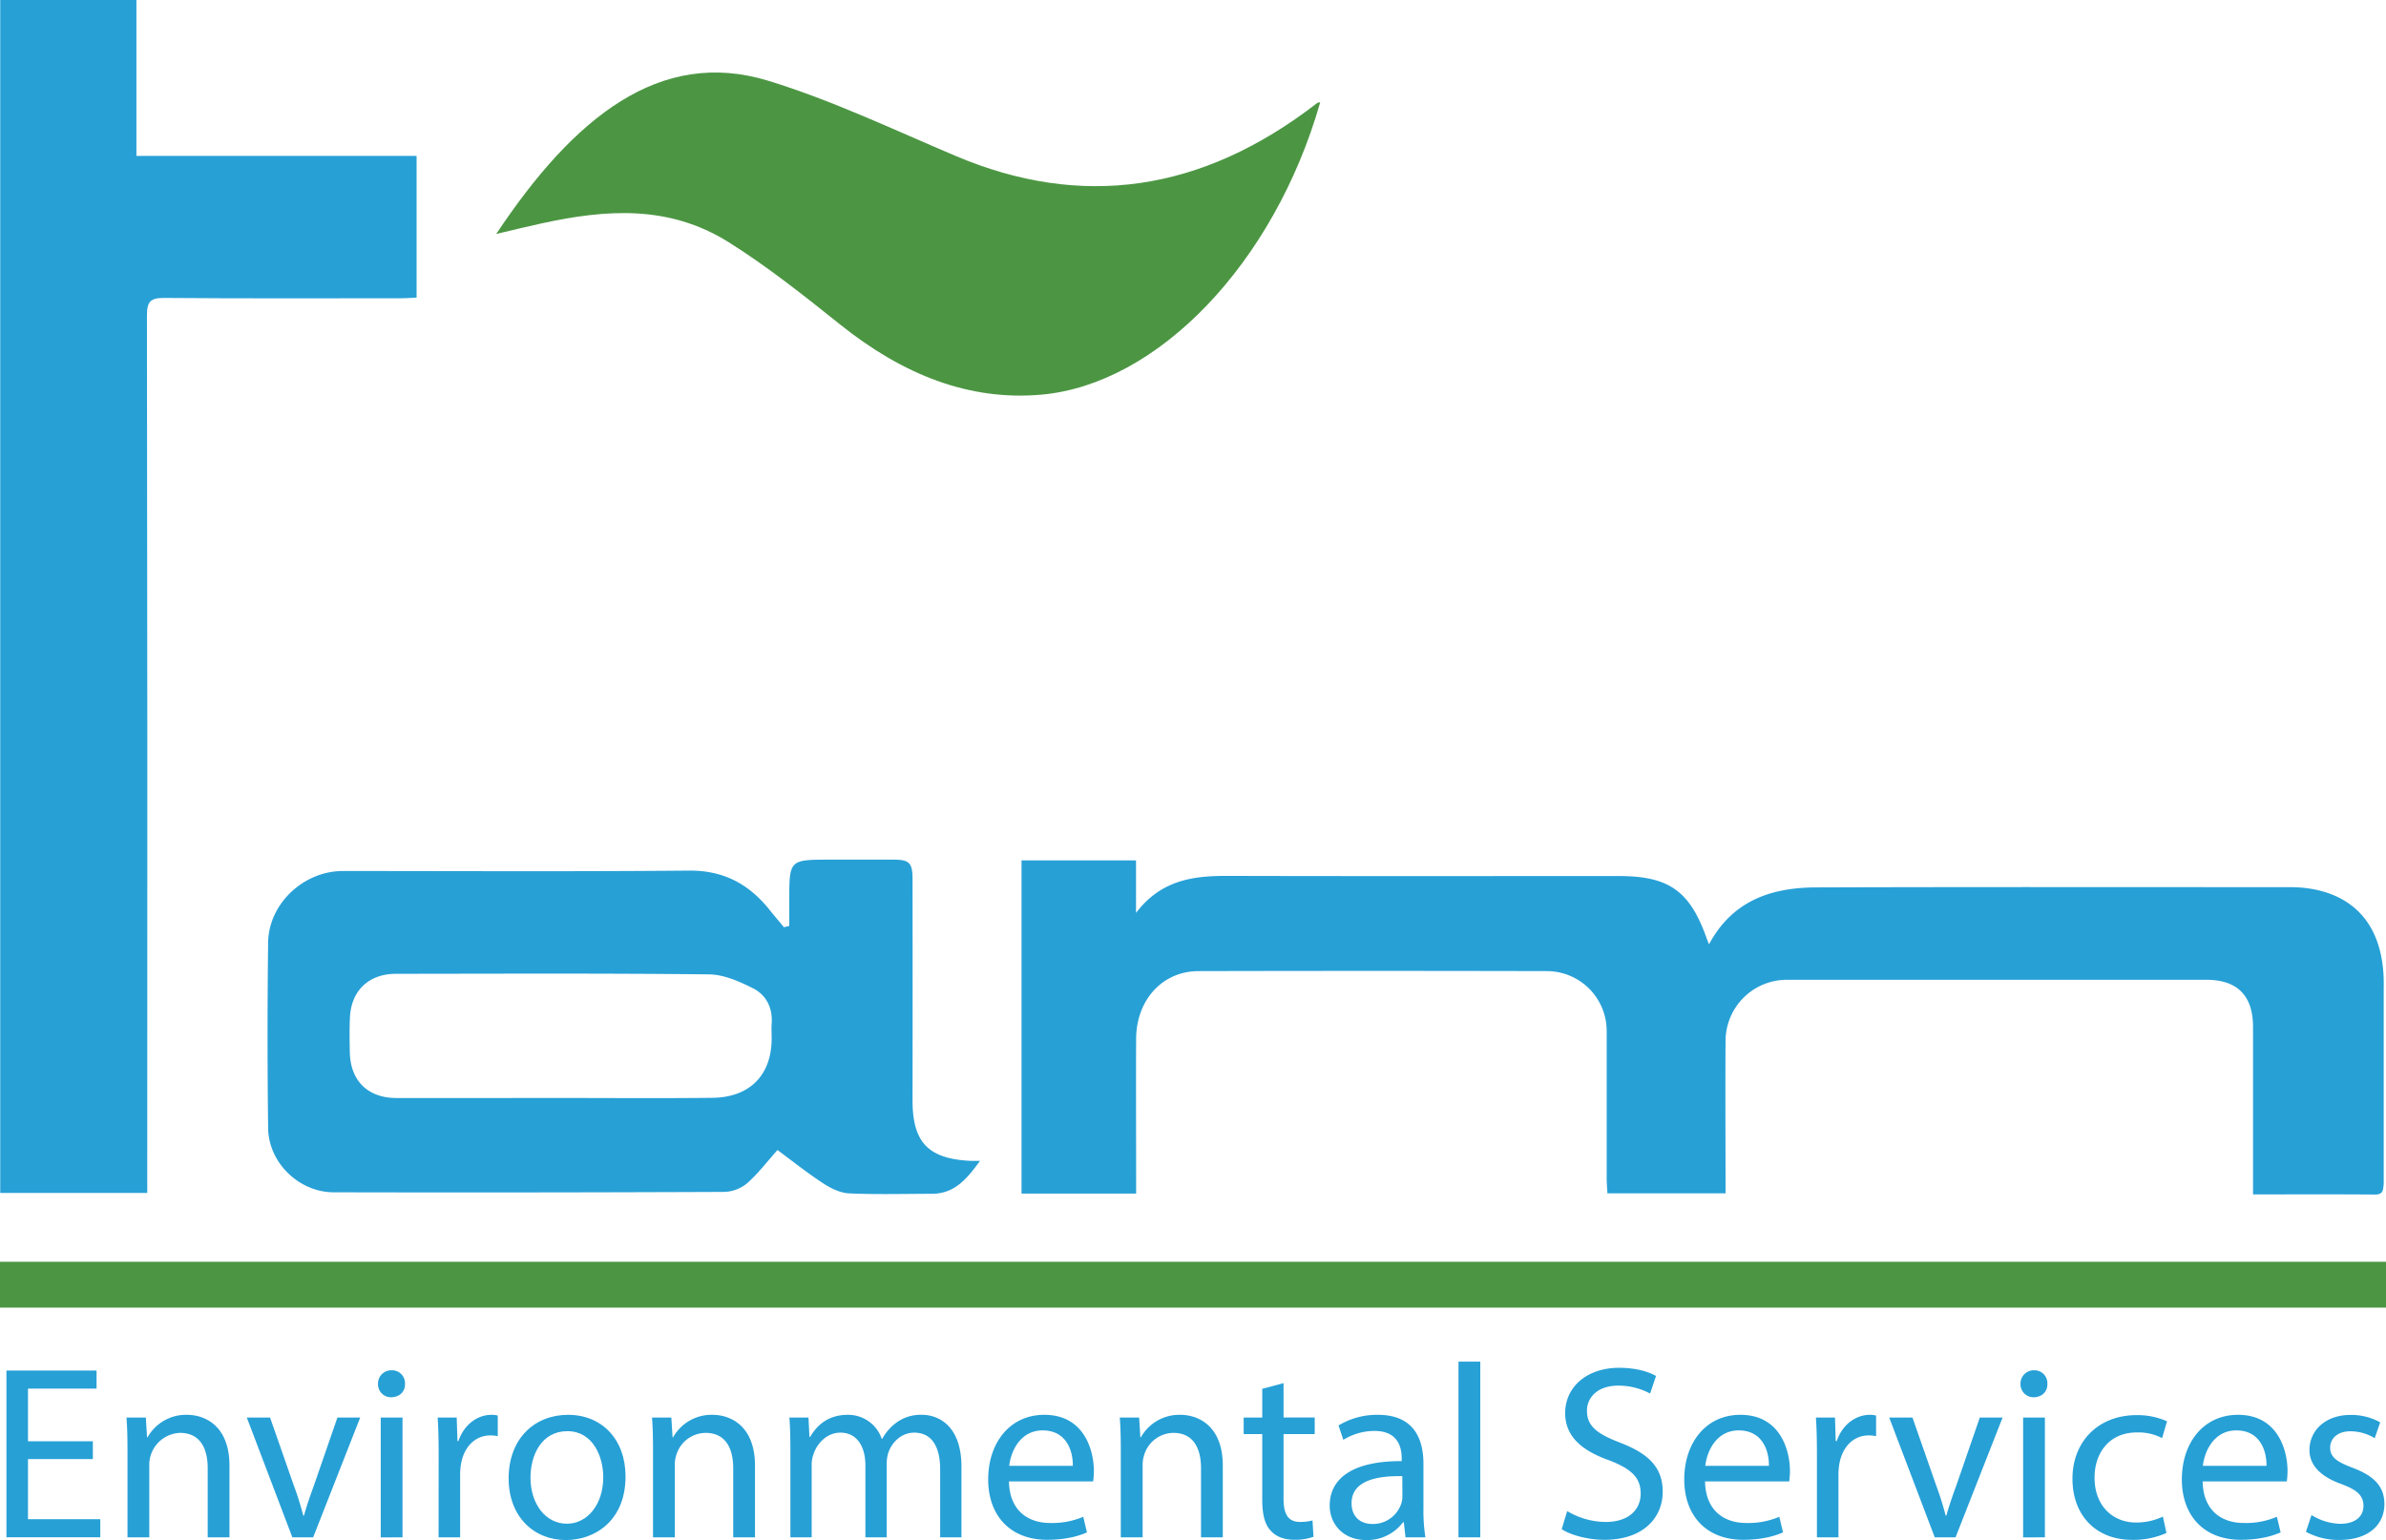 <svg xmlns="http://www.w3.org/2000/svg" viewBox="0 0 1041 672.09"><defs><style>.cls-1{fill:#27a0d6;}.cls-2{fill:#4c9643;}</style></defs><title>Asset 5</title><g id="Layer_2" data-name="Layer 2"><g id="Layer_1-2" data-name="Layer 1"><path class="cls-1" d="M1040,516.65c-.27,2.43-.1,4.69-3.74,4.66-17.43-.15-34.87-.06-53.27-.06v-6.94q0-33,0-66.08c0-13.74-6.86-20.64-20.37-20.64l-182.77,0a26.75,26.75,0,0,0-27,26.74c-.15,22,0,44,0,66.46H701.3c-.11-2.33-.3-4.55-.31-6.78,0-21.4,0-42.81,0-64.21a26.13,26.13,0,0,0-26.07-26q-76-.18-151.93,0c-15.78,0-27.21,12.51-27.3,29.54-.11,20.16,0,40.32,0,60.48v7.07h-50V375.49h49.95V398.4c10.86-14.28,24.76-16.19,39.66-16.15,57,.15,113.94.06,170.91.06,21.94,0,31.09,6.49,38.42,27.24.24.68.53,1.35,1,2.58,10.25-19.2,27.33-24.8,46.75-24.86,69-.23,138.06-.11,207.09-.1,15.57,0,41.53,6.48,40.53,44.48"/><path class="cls-1" d="M.1,0H59.52V68.05H181.76v61.83c-2.09.09-4.29.28-6.48.28-34.52,0-69,.15-103.54-.14-6-.05-7.63,1.51-7.63,7.55q.27,187.65.14,375.29v7.76H.1Z"/><path class="cls-1" d="M344.36,404.1V393c0-17.84,0-17.84,18-17.84,9.14,0,18.29,0,27.44,0,6.94,0,8.33,1.38,8.34,8.43q.06,48.32,0,96.64c0,18.3,6.84,25.46,25.28,26.38,1,.05,2,0,4.16,0-5.73,7.86-11.07,14.35-21,14.37-12.06,0-24.13.37-36.17-.19-3.85-.18-8-2.23-11.32-4.42-6.93-4.53-13.43-9.73-19.88-14.49-4.42,4.94-8.42,10.25-13.31,14.56a16.42,16.42,0,0,1-10,3.72q-85.14.36-170.28.17c-15,0-28.43-12.75-28.63-28q-.51-40.51,0-81c.21-16.95,15.47-31.2,32.57-31.21,50.31,0,100.63.28,151-.18,15.18-.14,26.33,5.93,35.36,17.33,2,2.5,4.07,4.92,6.11,7.37ZM241,479.16c23.29,0,46.57.19,69.86-.06,16.32-.18,25.82-10,25.81-25.93,0-2.08-.14-4.17,0-6.23.55-7-2.29-12.7-8.16-15.65s-12.69-6-19.13-6.06c-45.52-.51-91.06-.29-136.59-.25-11.88,0-19.57,7.31-20.12,19.13-.23,5-.14,10-.05,15,.24,12.55,7.84,20.06,20.36,20.08Q207,479.21,241,479.16Z"/><path class="cls-2" d="M216.51,102.1c33.77-50.82,71.41-81.32,118.71-66.85,27.56,8.43,54.57,21.3,81.72,32.8C471.5,91.18,524.09,84.17,574.73,44.92c.36-.28.84-.18,1.27-.25-20.15,70.4-70.93,123.08-121.67,127.56C422.94,175,394,163.64,366.39,141.5c-15.9-12.74-31.92-25.42-48.5-35.81C291.53,89.17,264,91.48,236.42,97.46,230.21,98.8,224,100.35,216.51,102.1Z"/><rect class="cls-2" y="550.65" width="1041" height="20"/><path class="cls-1" d="M40.51,636.77H12.21V663H43.75v7.88H2.81V598.11H42.13V606H12.21v23h28.3Z"/><path class="cls-1" d="M55.62,632.78c0-5.4-.1-9.83-.43-14.15h8.43l.54,8.64h.21a19.22,19.22,0,0,1,17.28-9.83c7.24,0,18.47,4.32,18.47,22.25V670.9h-9.5V640.77c0-8.43-3.14-15.45-12.1-15.45a13.94,13.94,0,0,0-13.39,14.15V670.9H55.62Z"/><path class="cls-1" d="M117.83,618.63,128.09,648a134.81,134.81,0,0,1,4.22,13.4h.32c1.19-4.32,2.7-8.64,4.43-13.4l10.15-29.37h9.94L136.63,670.9h-9.08l-19.87-52.27Z"/><path class="cls-1" d="M176.69,603.94c.11,3.24-2.27,5.83-6.05,5.83a5.65,5.65,0,0,1-5.72-5.83,5.79,5.79,0,0,1,5.94-5.94A5.64,5.64,0,0,1,176.69,603.94Zm-10.58,67V618.63h9.5V670.9Z"/><path class="cls-1" d="M191.38,634.94c0-6.16-.11-11.45-.43-16.31h8.31l.33,10.26H200c2.38-7,8.1-11.45,14.47-11.45a10.53,10.53,0,0,1,2.7.32v9a14,14,0,0,0-3.24-.33c-6.69,0-11.45,5.08-12.74,12.21a26.3,26.3,0,0,0-.43,4.43V670.9h-9.4Z"/><path class="cls-1" d="M272.92,644.33c0,19.33-13.39,27.76-26,27.76-14.15,0-25-10.37-25-26.89,0-17.5,11.44-27.76,25.92-27.76C262.77,617.44,272.92,628.35,272.92,644.33Zm-41.47.54c0,11.45,6.59,20.09,15.87,20.09,9.08,0,15.88-8.53,15.88-20.3,0-8.86-4.43-20.09-15.66-20.09S231.45,634.94,231.45,644.87Z"/><path class="cls-1" d="M284.91,632.78c0-5.4-.11-9.83-.43-14.15h8.42l.54,8.64h.22a19.22,19.22,0,0,1,17.28-9.83c7.23,0,18.46,4.32,18.46,22.25V670.9h-9.5V640.77c0-8.43-3.13-15.45-12.1-15.45A13.5,13.5,0,0,0,295.06,635a13.74,13.74,0,0,0-.65,4.43V670.9h-9.5Z"/><path class="cls-1" d="M344.85,632.78c0-5.4-.11-9.83-.44-14.15h8.32l.43,8.42h.33c2.91-5,7.77-9.61,16.41-9.61a15.46,15.46,0,0,1,14.8,10.48h.21a21.53,21.53,0,0,1,5.84-6.81,17.85,17.85,0,0,1,11.55-3.67c6.91,0,17.18,4.54,17.18,22.68V670.9h-9.29V641.31c0-10-3.67-16.09-11.34-16.09-5.4,0-9.62,4-11.24,8.64a15.67,15.67,0,0,0-.75,4.75V670.9h-9.29V639.58c0-8.32-3.67-14.36-10.91-14.36-5.94,0-10.26,4.75-11.77,9.5a13.06,13.06,0,0,0-.76,4.64V670.9h-9.28Z"/><path class="cls-1" d="M440.21,646.49c.22,12.85,8.42,18.15,17.93,18.15a34.39,34.39,0,0,0,14.47-2.7l1.62,6.8c-3.35,1.51-9.07,3.24-17.39,3.24-16.09,0-25.7-10.58-25.7-26.35s9.29-28.19,24.51-28.19c17.07,0,21.6,15,21.6,24.62a35.53,35.53,0,0,1-.32,4.43Zm27.86-6.8c.11-6.05-2.48-15.45-13.17-15.45-9.61,0-13.83,8.86-14.58,15.45Z"/><path class="cls-1" d="M489,632.78c0-5.4-.11-9.83-.44-14.15H497l.54,8.64h.21a19.23,19.23,0,0,1,17.28-9.83c7.24,0,18.47,4.32,18.47,22.25V670.9H524V640.77c0-8.43-3.13-15.45-12.1-15.45A13.5,13.5,0,0,0,499.18,635a13.74,13.74,0,0,0-.65,4.43V670.9H489Z"/><path class="cls-1" d="M560,603.61v15h13.61v7.23H560v28.19c0,6.48,1.84,10.15,7.13,10.15a21.45,21.45,0,0,0,5.51-.64l.43,7.12a23.19,23.19,0,0,1-8.43,1.3c-4.42,0-8-1.4-10.26-4-2.69-2.8-3.67-7.45-3.67-13.6V625.86h-8.1v-7.23h8.1V606.1Z"/><path class="cls-1" d="M613.22,670.9l-.75-6.59h-.33a19.44,19.44,0,0,1-16,7.78c-10.58,0-16-7.45-16-15,0-12.64,11.23-19.55,31.42-19.44v-1.08c0-4.32-1.18-12.1-11.88-12.1a26,26,0,0,0-13.6,3.89L584,622.08a32.5,32.5,0,0,1,17.17-4.64c16,0,19.87,10.91,19.87,21.38v19.55a74.42,74.42,0,0,0,.86,12.53Zm-1.4-26.68c-10.37-.21-22.14,1.62-22.14,11.78,0,6.15,4.1,9.07,9,9.07a13,13,0,0,0,12.64-8.75,10,10,0,0,0,.54-3Z"/><path class="cls-1" d="M636.33,594.22h9.51V670.9h-9.51Z"/><path class="cls-1" d="M683.75,659.45a33.28,33.28,0,0,0,16.84,4.75c9.62,0,15.23-5.07,15.23-12.42,0-6.8-3.89-10.69-13.71-14.47-11.88-4.21-19.23-10.37-19.23-20.63,0-11.34,9.4-19.76,23.55-19.76,7.45,0,12.85,1.73,16.09,3.56l-2.59,7.67a29.11,29.11,0,0,0-13.83-3.45c-9.93,0-13.72,5.94-13.72,10.9,0,6.81,4.43,10.16,14.48,14,12.31,4.76,18.57,10.7,18.57,21.39,0,11.23-8.31,21-25.48,21-7,0-14.69-2.05-18.58-4.64Z"/><path class="cls-1" d="M743.9,646.49c.22,12.85,8.43,18.15,17.93,18.15a34.39,34.39,0,0,0,14.47-2.7l1.62,6.8c-3.35,1.51-9.07,3.24-17.39,3.24-16.09,0-25.7-10.58-25.7-26.35s9.29-28.19,24.51-28.19c17.07,0,21.61,15,21.61,24.62a35.12,35.12,0,0,1-.33,4.43Zm27.87-6.8c.1-6.05-2.49-15.45-13.18-15.45-9.61,0-13.83,8.86-14.58,15.45Z"/><path class="cls-1" d="M792.72,634.94c0-6.16-.11-11.45-.44-16.31h8.32l.32,10.26h.44c2.37-7,8.1-11.45,14.47-11.45a10.58,10.58,0,0,1,2.7.32v9a14.05,14.05,0,0,0-3.24-.33c-6.7,0-11.45,5.08-12.75,12.21a27.38,27.38,0,0,0-.43,4.43V670.9h-9.39Z"/><path class="cls-1" d="M834.4,618.63,844.66,648a137.5,137.5,0,0,1,4.22,13.4h.32c1.19-4.32,2.7-8.64,4.43-13.4l10.15-29.37h9.94L853.2,670.9h-9.08l-19.87-52.27Z"/><path class="cls-1" d="M893.26,603.94c.11,3.24-2.27,5.83-6,5.83a5.65,5.65,0,0,1-5.72-5.83,5.79,5.79,0,0,1,5.94-5.94A5.64,5.64,0,0,1,893.26,603.94Zm-10.58,67V618.63h9.5V670.9Z"/><path class="cls-1" d="M945.21,669a35.09,35.09,0,0,1-15,3c-15.77,0-26-10.69-26-26.68s11-27.75,28.08-27.75a31.65,31.65,0,0,1,13.17,2.7l-2.15,7.34a22.15,22.15,0,0,0-11-2.48c-12,0-18.47,8.85-18.47,19.76,0,12.1,7.78,19.55,18.14,19.55a27,27,0,0,0,11.67-2.59Z"/><path class="cls-1" d="M961,646.49c.21,12.85,8.42,18.15,17.93,18.15a34.42,34.42,0,0,0,14.47-2.7l1.62,6.8c-3.35,1.51-9.07,3.24-17.39,3.24-16.09,0-25.7-10.58-25.7-26.35s9.28-28.19,24.51-28.19c17.07,0,21.6,15,21.6,24.62a35.53,35.53,0,0,1-.32,4.43Zm27.86-6.8c.11-6.05-2.48-15.45-13.17-15.45-9.62,0-13.83,8.86-14.59,15.45Z"/><path class="cls-1" d="M1008.5,661.18A24.82,24.82,0,0,0,1021,665c6.92,0,10.16-3.46,10.16-7.78,0-4.53-2.7-7-9.72-9.61-9.4-3.35-13.83-8.53-13.83-14.79,0-8.43,6.81-15.34,18-15.34a26.08,26.08,0,0,1,12.85,3.24l-2.38,6.91a20.39,20.39,0,0,0-10.69-3c-5.61,0-8.75,3.24-8.75,7.13,0,4.32,3.14,6.26,9.94,8.85,9.07,3.46,13.72,8,13.72,15.77,0,9.18-7.13,15.66-19.55,15.66a29.8,29.8,0,0,1-14.69-3.56Z"/></g></g></svg>